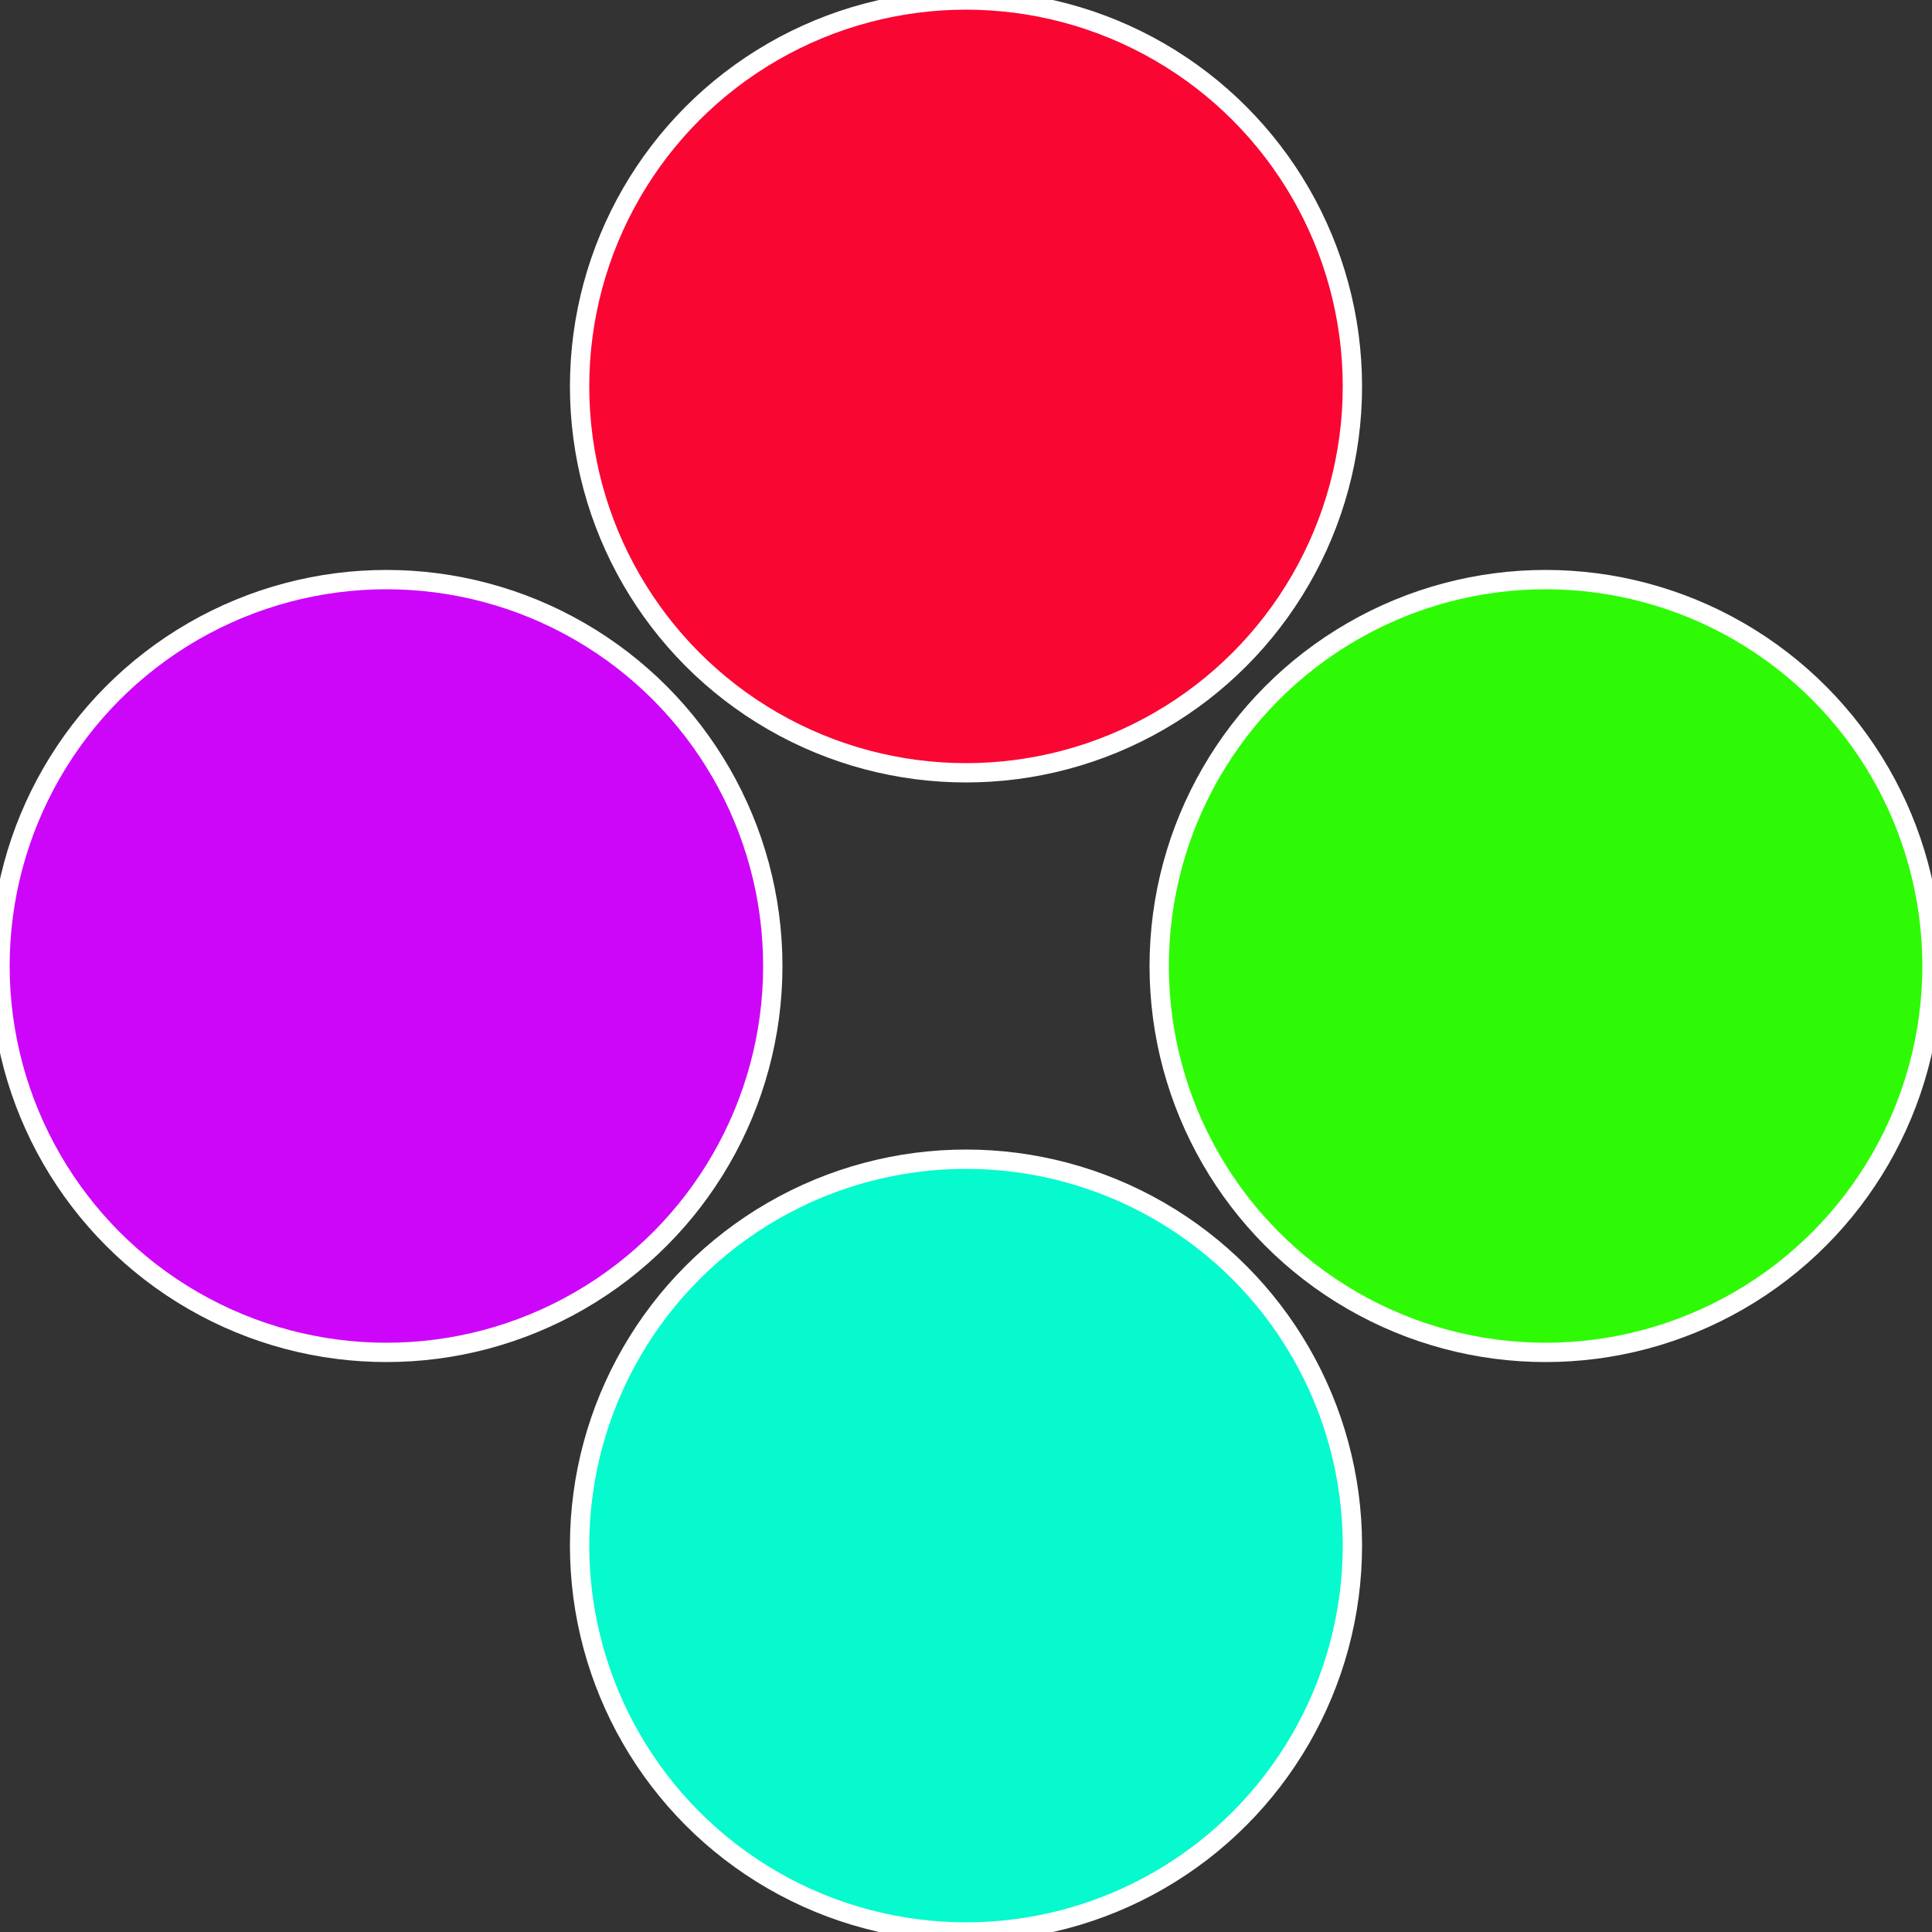 <?xml version="1.0" standalone="no"?>
<svg width="500" height="500" viewBox="-1 -1 2 2" xmlns="http://www.w3.org/2000/svg">
 
                <rect x="-1" y="-1" width="2" height="2" fill="#333333" stroke="none"/>
 
                <circle cx="0.6" cy="0" r="0.4" fill="#2ffa06" stroke="#fff" stroke-width="1%" />
             
                <circle cx="3.6739403974421E-17" cy="0.6" r="0.4" fill="#06facd" stroke="#fff" stroke-width="1%" />
             
                <circle cx="-0.6" cy="7.3478807948841E-17" r="0.4" fill="#cd06fa" stroke="#fff" stroke-width="1%" />
             
                <circle cx="-1.1021821192326E-16" cy="-0.6" r="0.4" fill="#fa0633" stroke="#fff" stroke-width="1%" />
            </svg>
